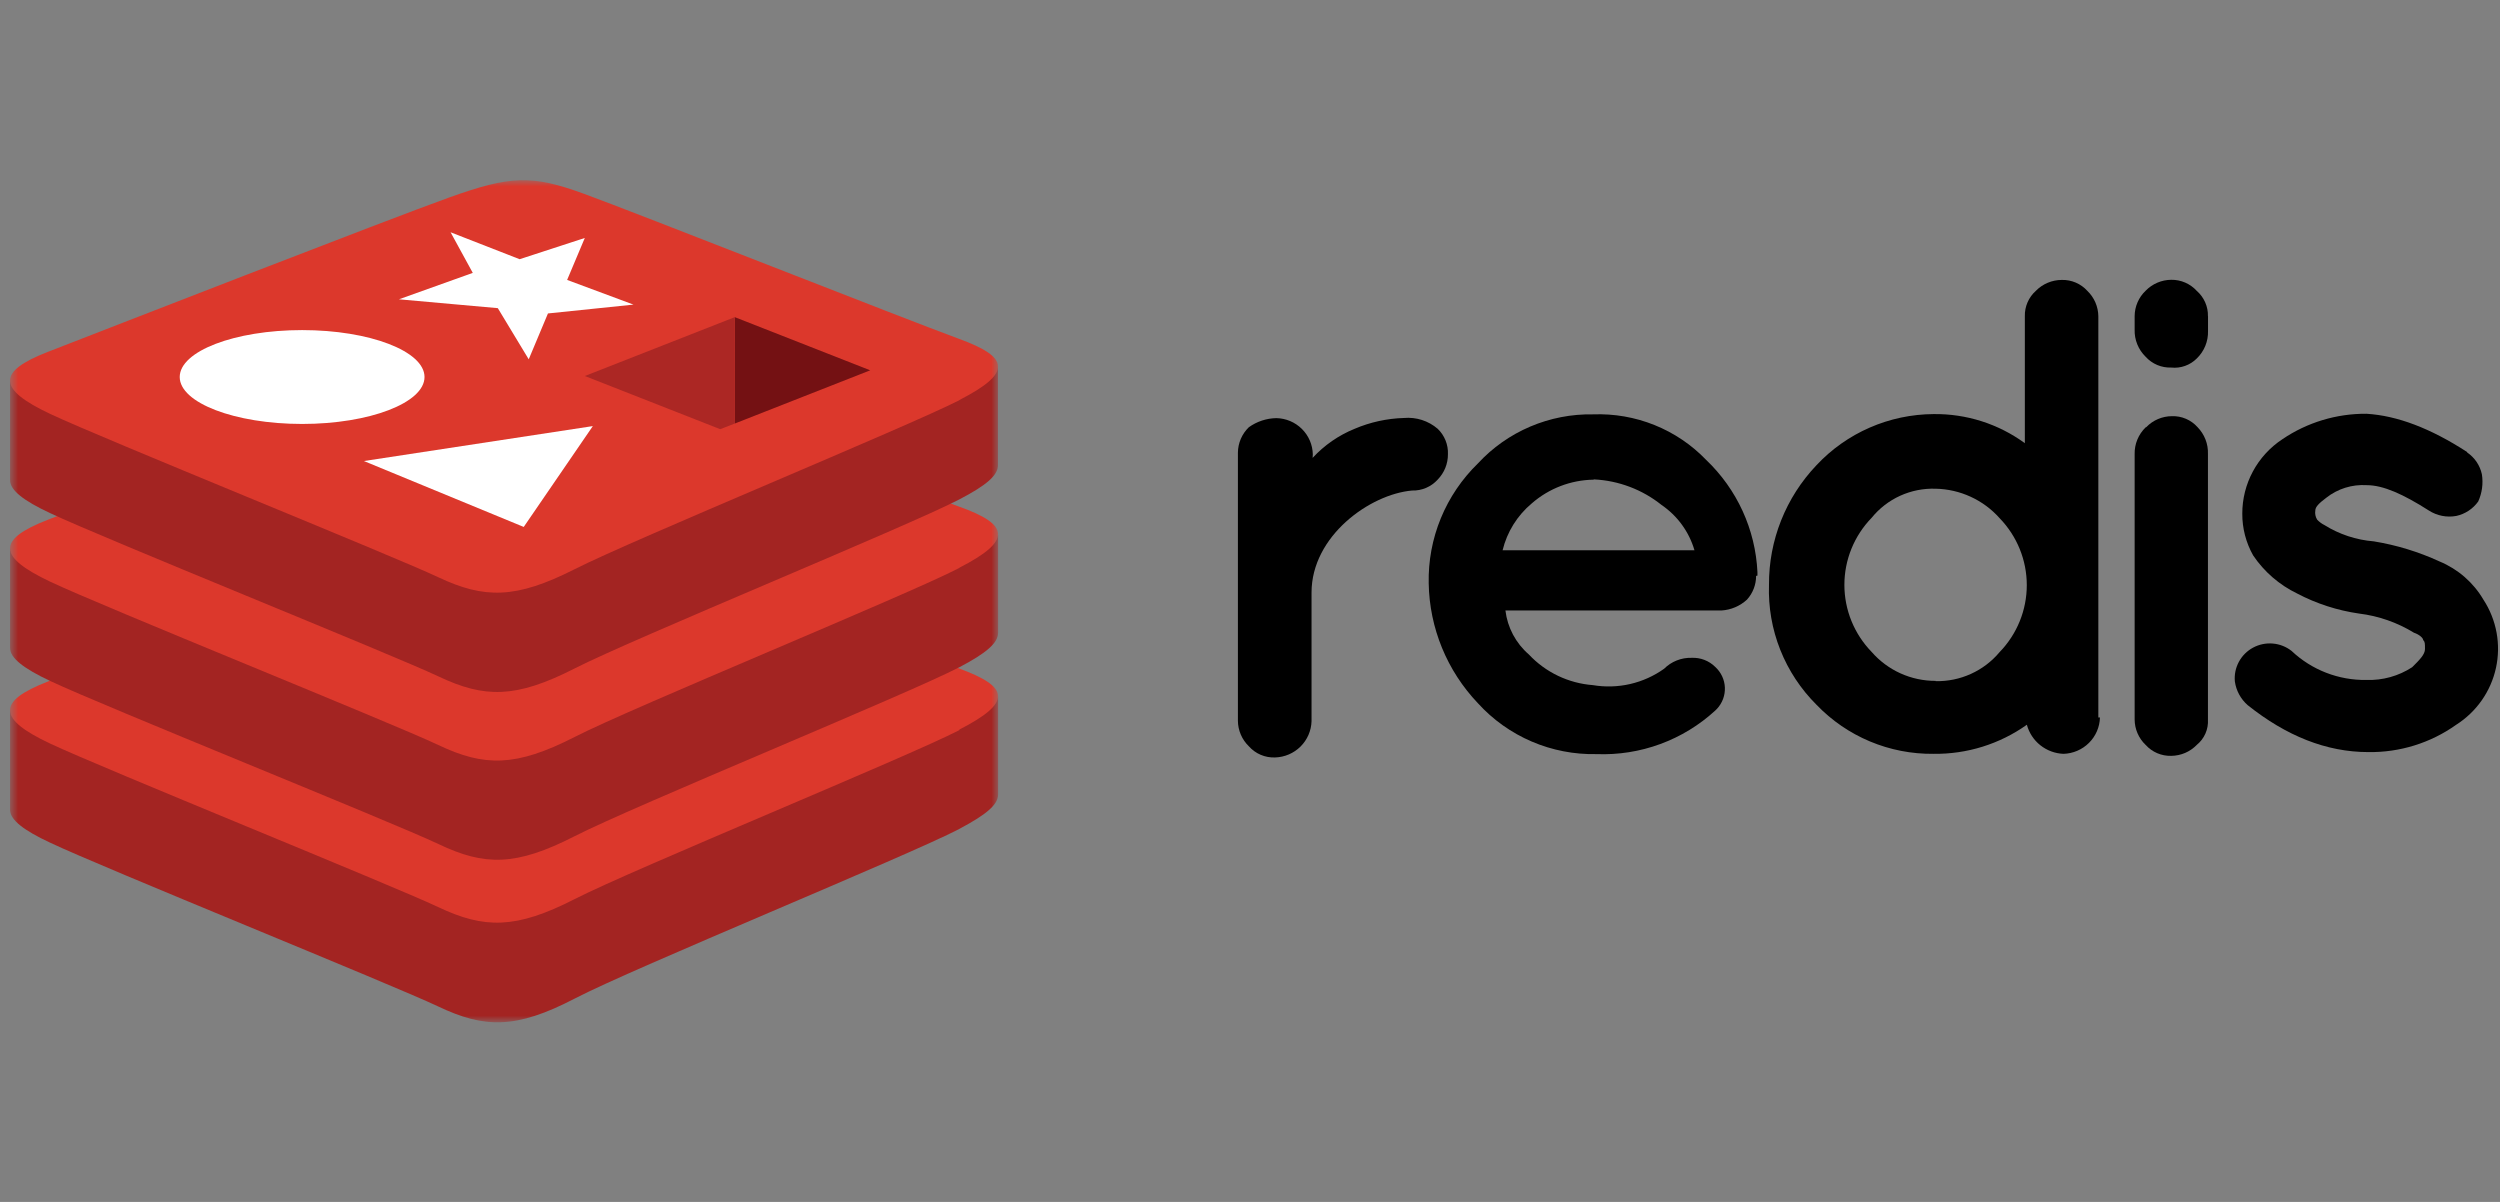 <svg xmlns="http://www.w3.org/2000/svg" width="208" height="100" viewBox="0 0 208 100" fill="none"><rect x="0" y="0" width="208" height="100" fill="#808080" stroke="none"/><mask id="mask0_8119_7911" style="mask-type:luminance" maskUnits="userSpaceOnUse" x="0" y="15" width="84" height="70"><path d="M83.054 15H0.837V85H83.054V15Z" fill="white"></path></mask><g mask="url(#mask0_8119_7911)"><path d="M79.82 68.968C75.44 71.244 52.71 80.532 47.814 83.082C42.917 85.631 40.295 85.559 36.465 83.74C32.636 81.921 8.53 72.181 4.161 70.106C1.96 69.08 0.837 68.204 0.837 67.384V59.122C0.837 59.122 32.327 52.333 37.409 50.503C42.49 48.673 44.248 48.629 48.566 50.202C52.884 51.775 78.77 56.416 83.043 57.956V66.101C83.043 66.948 82.061 67.774 79.82 68.962V68.968Z" fill="#A32422"></path><path d="M79.82 60.745C75.44 63.009 52.71 72.298 47.814 74.803C42.917 77.307 40.295 77.285 36.465 75.472C32.636 73.659 8.53 63.919 4.161 61.86C-0.207 59.802 -0.291 58.362 3.993 56.7C8.277 55.038 32.327 45.682 37.409 43.841C42.49 42.001 44.248 41.962 48.566 43.54C52.884 45.119 75.519 54.05 79.769 55.607C84.02 57.163 84.217 58.441 79.82 60.7V60.745Z" fill="#DC382C"></path><path d="M79.82 55.513C75.44 57.783 52.71 67.066 47.814 69.57C42.917 72.075 40.317 72.053 36.488 70.229C32.658 68.405 8.53 58.72 4.161 56.651C1.96 55.613 0.837 54.743 0.837 53.917V45.683C0.837 45.683 32.327 38.872 37.409 37.042C42.49 35.212 44.248 35.162 48.566 36.757C52.884 38.353 78.77 42.95 83.043 44.5V52.645C83.043 53.493 82.061 54.341 79.82 55.513Z" fill="#A32422"></path><path d="M79.82 47.25C75.44 49.526 52.71 58.809 47.814 61.314C42.917 63.818 40.295 63.802 36.465 61.983C32.636 60.164 8.53 50.463 4.161 48.388C-0.207 46.313 -0.286 44.901 3.993 43.239C8.272 41.577 32.327 32.199 37.409 30.408C42.49 28.618 44.248 28.506 48.566 30.062C52.884 31.619 75.519 40.628 79.77 42.14C84.02 43.652 84.217 44.98 79.82 47.233V47.25Z" fill="#DC382C"></path><path d="M79.82 41.549C75.44 43.825 52.71 53.114 47.814 55.613C42.917 58.112 40.317 58.095 36.488 56.282C32.658 54.469 8.53 44.757 4.161 42.687C1.96 41.661 0.837 40.785 0.837 39.959V31.698C0.837 31.698 32.327 24.908 37.409 23.084C42.49 21.26 44.248 21.204 48.566 22.777C52.884 24.351 78.759 28.992 83.032 30.543V38.687C83.043 39.547 82.061 40.383 79.82 41.549Z" fill="#A32422"></path><path d="M79.82 33.298C75.44 35.53 52.71 44.874 47.813 47.356C42.917 49.839 40.295 49.833 36.465 48.026C32.636 46.218 8.53 36.495 4.161 34.431C-0.208 32.367 -0.292 30.933 3.993 29.271C8.277 27.608 32.327 18.236 37.408 16.418C42.49 14.599 44.248 14.543 48.566 16.116C52.884 17.689 75.519 26.632 79.769 28.183C84.02 29.734 84.216 31.022 79.82 33.282V33.298Z" fill="#DC382C"></path></g><path d="M43.232 21.566L48.656 19.798L47.185 23.29L52.705 25.343L45.59 26.079L43.99 29.895L41.418 25.639L33.192 24.902L39.335 22.704L37.487 19.324L43.232 21.566Z" fill="white"></path><path d="M43.574 43.842L30.277 38.358L49.324 35.451L43.574 43.842Z" fill="white"></path><path d="M25.139 27.463C30.754 27.463 35.32 29.22 35.32 31.368C35.32 33.516 30.743 35.273 25.139 35.273C19.535 35.273 14.953 33.516 14.953 31.368C14.953 29.22 19.518 27.463 25.139 27.463Z" fill="white"></path><path d="M61.133 26.386L72.402 30.81L61.144 35.234L61.133 26.386Z" fill="#741113"></path><path d="M61.133 26.386L61.144 35.234L59.92 35.708L48.656 31.284L61.133 26.386Z" fill="#AC2724"></path><path d="M109.21 38.096C110.182 37.042 111.376 36.215 112.708 35.675C114.005 35.122 115.396 34.817 116.807 34.776C117.312 34.731 117.82 34.787 118.303 34.941C118.785 35.096 119.231 35.345 119.615 35.675C119.899 35.947 120.121 36.277 120.268 36.641C120.416 37.005 120.484 37.397 120.468 37.789C120.474 38.578 120.167 39.337 119.615 39.903C119.348 40.199 119.019 40.434 118.651 40.591C118.284 40.748 117.886 40.824 117.486 40.812C113.983 41.119 109.12 44.589 109.12 49.303V60.003C109.097 60.797 108.769 61.552 108.203 62.114C107.637 62.675 106.876 63 106.076 63.021C105.667 63.035 105.26 62.959 104.884 62.798C104.509 62.637 104.173 62.395 103.903 62.089C103.619 61.814 103.392 61.485 103.236 61.122C103.08 60.759 102.997 60.369 102.994 59.975V37.66C102.997 37.266 103.079 36.876 103.235 36.513C103.391 36.15 103.619 35.821 103.903 35.546C104.57 35.068 105.367 34.804 106.189 34.788C106.988 34.803 107.751 35.125 108.317 35.687C108.883 36.248 109.209 37.005 109.226 37.8L109.21 38.096Z" fill="black"></path><path d="M146.107 47.914C146.11 48.643 145.84 49.347 145.349 49.889C144.766 50.426 144.014 50.745 143.221 50.793H125.252C125.422 52.21 126.116 53.515 127.201 54.452C128.59 55.936 130.49 56.846 132.524 57.002C133.554 57.175 134.608 57.145 135.626 56.911C136.644 56.677 137.605 56.245 138.453 55.64C138.752 55.342 139.108 55.107 139.501 54.951C139.894 54.794 140.316 54.719 140.739 54.731C141.102 54.714 141.466 54.773 141.805 54.903C142.144 55.034 142.453 55.234 142.71 55.49C142.95 55.709 143.144 55.972 143.281 56.266C143.419 56.559 143.496 56.877 143.51 57.2C143.523 57.523 143.473 57.846 143.36 58.15C143.248 58.454 143.077 58.733 142.856 58.971C142.811 59.021 142.76 59.066 142.71 59.116C141.384 60.335 139.829 61.283 138.134 61.905C136.44 62.528 134.638 62.812 132.833 62.742C130.979 62.782 129.138 62.425 127.436 61.695C125.734 60.966 124.209 59.88 122.967 58.513C120.392 55.811 118.929 52.248 118.868 48.528C118.829 46.675 119.172 44.834 119.877 43.119C120.582 41.403 121.634 39.849 122.967 38.553C124.182 37.238 125.664 36.195 127.315 35.492C128.967 34.789 130.75 34.442 132.546 34.475C134.293 34.409 136.034 34.712 137.655 35.364C139.275 36.016 140.738 37.002 141.946 38.258C144.523 40.711 146.053 44.054 146.219 47.596V47.892L146.107 47.914ZM132.574 39.909C130.685 39.941 128.868 40.639 127.448 41.878C126.238 42.888 125.386 44.257 125.016 45.783H140.98C140.533 44.249 139.565 42.917 138.24 42.012C136.641 40.732 134.676 39.988 132.625 39.886" fill="black"></path><path d="M174.716 59.695C174.695 60.49 174.369 61.246 173.803 61.808C173.238 62.37 172.478 62.696 171.679 62.719C170.978 62.691 170.304 62.441 169.756 62.005C169.209 61.57 168.816 60.971 168.635 60.298C166.373 61.907 163.652 62.755 160.869 62.719C159.053 62.739 157.251 62.388 155.577 61.686C153.903 60.984 152.392 59.948 151.138 58.641C149.826 57.336 148.798 55.778 148.117 54.062C147.436 52.346 147.117 50.51 147.18 48.666C147.155 44.961 148.574 41.389 151.138 38.698C152.383 37.368 153.888 36.305 155.562 35.575C157.235 34.845 159.042 34.463 160.869 34.452C163.6 34.416 166.267 35.266 168.467 36.873V26.313C168.456 25.916 168.533 25.521 168.691 25.156C168.849 24.791 169.084 24.464 169.382 24.199C169.662 23.912 169.997 23.684 170.368 23.528C170.738 23.372 171.136 23.291 171.538 23.29C171.938 23.279 172.335 23.355 172.703 23.512C173.07 23.669 173.399 23.903 173.666 24.199C173.952 24.474 174.18 24.802 174.337 25.165C174.494 25.528 174.577 25.918 174.582 26.313V59.695H174.716ZM161.043 56.672C162.055 56.693 163.058 56.487 163.979 56.069C164.9 55.652 165.714 55.034 166.361 54.262C167.816 52.764 168.629 50.764 168.629 48.683C168.629 46.602 167.816 44.602 166.361 43.105C165.693 42.355 164.875 41.75 163.96 41.33C163.045 40.909 162.052 40.681 161.043 40.661C160.028 40.626 159.018 40.827 158.094 41.247C157.17 41.667 156.357 42.296 155.72 43.082C154.266 44.58 153.453 46.58 153.453 48.661C153.453 50.742 154.266 52.742 155.72 54.239C156.381 54.998 157.198 55.606 158.117 56.022C159.036 56.438 160.034 56.652 161.043 56.649" fill="black"></path><path d="M183.707 26.313V27.529C183.72 27.956 183.644 28.381 183.482 28.777C183.321 29.173 183.078 29.531 182.769 29.828C182.494 30.104 182.16 30.315 181.791 30.445C181.423 30.576 181.03 30.622 180.641 30.581C180.242 30.594 179.846 30.521 179.479 30.366C179.112 30.211 178.784 29.977 178.518 29.683C178.216 29.389 177.978 29.036 177.821 28.646C177.663 28.256 177.589 27.838 177.602 27.418V26.302C177.604 25.907 177.686 25.516 177.844 25.153C178.001 24.789 178.23 24.461 178.518 24.188C178.793 23.904 179.123 23.678 179.487 23.521C179.852 23.365 180.244 23.283 180.641 23.279C181.041 23.273 181.438 23.351 181.805 23.51C182.172 23.669 182.501 23.904 182.769 24.199C183.07 24.463 183.31 24.788 183.471 25.154C183.632 25.519 183.711 25.915 183.701 26.313M178.574 35.535C178.849 35.249 179.179 35.021 179.545 34.865C179.911 34.709 180.304 34.627 180.702 34.626C181.103 34.612 181.501 34.687 181.869 34.844C182.237 35.001 182.565 35.237 182.831 35.535C183.119 35.83 183.345 36.179 183.495 36.562C183.645 36.946 183.715 37.355 183.701 37.766V59.863C183.725 60.264 183.653 60.664 183.491 61.032C183.329 61.399 183.082 61.723 182.769 61.977C182.494 62.261 182.164 62.488 181.8 62.644C181.435 62.8 181.043 62.882 180.646 62.887C180.246 62.898 179.849 62.822 179.481 62.665C179.113 62.508 178.785 62.273 178.518 61.977C178.23 61.704 178.001 61.376 177.844 61.013C177.686 60.649 177.604 60.258 177.602 59.863V37.788C177.592 37.374 177.668 36.962 177.825 36.578C177.983 36.194 178.219 35.846 178.518 35.557" fill="black"></path><path d="M205.274 37.649C205.897 38.075 206.333 38.722 206.492 39.456C206.615 40.225 206.51 41.012 206.189 41.721C205.753 42.335 205.102 42.765 204.364 42.926C203.572 43.072 202.755 42.91 202.079 42.474C199.951 41.119 198.289 40.366 196.913 40.366C195.698 40.288 194.497 40.662 193.544 41.415C192.937 41.872 192.634 42.173 192.634 42.474C192.592 42.737 192.646 43.006 192.786 43.233C192.959 43.419 193.164 43.572 193.392 43.685C194.632 44.459 196.042 44.924 197.502 45.041C199.393 45.35 201.233 45.913 202.972 46.714C204.505 47.35 205.786 48.467 206.622 49.894C207.164 50.725 207.535 51.655 207.714 52.63C207.893 53.605 207.876 54.605 207.664 55.573C207.452 56.541 207.05 57.458 206.479 58.271C205.909 59.084 205.183 59.777 204.342 60.309C202.215 61.82 199.656 62.613 197.042 62.574C193.544 62.574 190.203 61.219 187.008 58.669C186.427 58.16 186.048 57.462 185.941 56.7C185.888 56.135 186.004 55.567 186.273 55.066C186.542 54.566 186.953 54.154 187.455 53.883C187.957 53.613 188.528 53.494 189.098 53.543C189.667 53.591 190.209 53.804 190.658 54.156C192.336 55.742 194.574 56.609 196.89 56.572C198.237 56.617 199.565 56.247 200.692 55.512C201.298 54.909 201.759 54.457 201.759 54C201.759 53.542 201.759 53.397 201.607 53.247C201.607 53.091 201.298 52.795 200.844 52.644C199.455 51.792 197.898 51.247 196.278 51.049C194.472 50.79 192.725 50.224 191.112 49.375C189.636 48.66 188.377 47.568 187.463 46.212C186.864 45.151 186.552 43.953 186.559 42.737C186.556 41.51 186.86 40.301 187.443 39.22C188.026 38.138 188.87 37.217 189.9 36.539C191.959 35.144 194.398 34.407 196.89 34.425C199.451 34.581 202.214 35.63 205.251 37.599" fill="black"></path></svg>